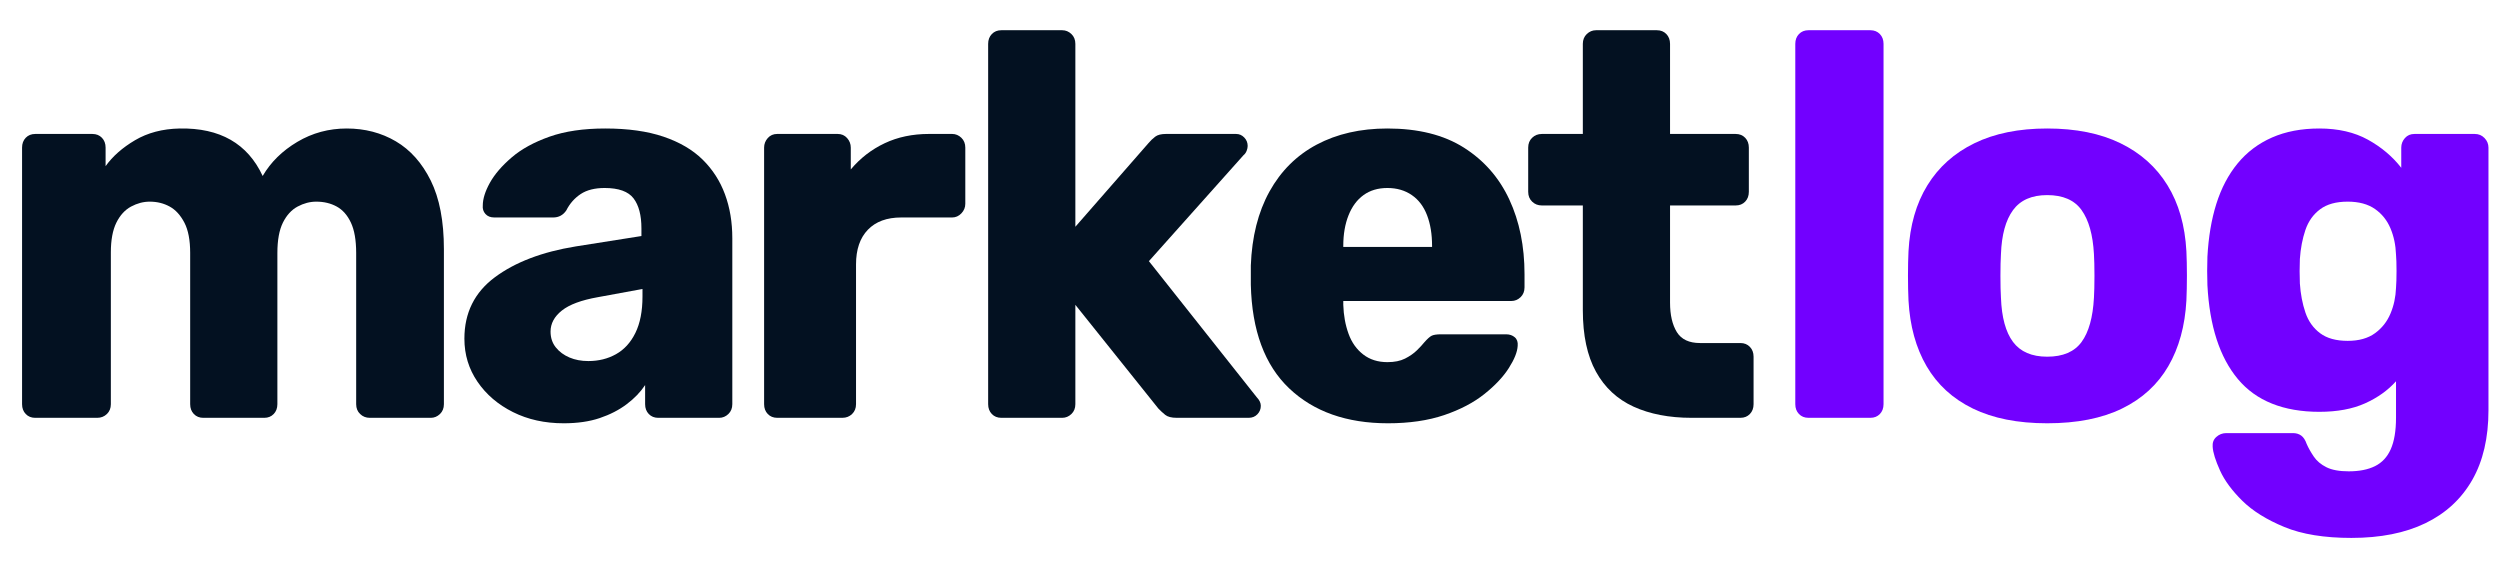 <svg width="173" height="39" viewBox="0 0 173 39" fill="none" xmlns="http://www.w3.org/2000/svg">
<path d="M2.436 28.914C2.168 28.914 1.949 28.824 1.781 28.649C1.613 28.474 1.527 28.248 1.527 27.969V10.214C1.527 9.935 1.613 9.709 1.781 9.534C1.949 9.359 2.168 9.27 2.436 9.27H6.398C6.666 9.27 6.884 9.359 7.053 9.534C7.221 9.709 7.307 9.935 7.307 10.214V11.498C7.793 10.818 8.47 10.219 9.343 9.704C10.215 9.189 11.247 8.915 12.433 8.892C15.218 8.84 17.136 9.935 18.177 12.178C18.735 11.22 19.535 10.436 20.576 9.817C21.616 9.199 22.757 8.892 23.993 8.892C25.252 8.892 26.388 9.189 27.392 9.78C28.396 10.37 29.205 11.276 29.81 12.499C30.414 13.723 30.718 15.3 30.718 17.241V27.969C30.718 28.248 30.628 28.474 30.446 28.649C30.264 28.824 30.05 28.914 29.81 28.914H25.593C25.325 28.914 25.102 28.824 24.92 28.649C24.738 28.474 24.647 28.248 24.647 27.969V17.505C24.647 16.622 24.525 15.923 24.284 15.408C24.043 14.894 23.716 14.521 23.302 14.294C22.889 14.067 22.416 13.954 21.885 13.954C21.448 13.954 21.017 14.067 20.594 14.294C20.172 14.521 19.831 14.894 19.576 15.408C19.322 15.923 19.195 16.622 19.195 17.505V27.969C19.195 28.248 19.108 28.474 18.94 28.649C18.772 28.824 18.554 28.914 18.286 28.914H14.069C13.801 28.914 13.582 28.824 13.414 28.649C13.246 28.474 13.16 28.248 13.16 27.969V17.505C13.16 16.622 13.028 15.923 12.76 15.408C12.492 14.894 12.156 14.521 11.742 14.294C11.329 14.067 10.87 13.954 10.361 13.954C9.924 13.954 9.493 14.067 9.07 14.294C8.648 14.521 8.307 14.894 8.052 15.408C7.798 15.923 7.671 16.612 7.671 17.467V27.969C7.671 28.248 7.58 28.474 7.398 28.649C7.216 28.824 6.993 28.914 6.725 28.914H2.436Z" fill="#031121"/>
<path d="M39.007 29.291C37.698 29.291 36.53 29.032 35.499 28.517C34.467 28.002 33.649 27.303 33.045 26.42C32.441 25.537 32.136 24.546 32.136 23.436C32.136 21.646 32.841 20.23 34.245 19.186C35.649 18.142 37.517 17.429 39.843 17.052L44.387 16.334V15.805C44.387 14.898 44.206 14.204 43.842 13.727C43.478 13.25 42.81 13.009 41.843 13.009C41.165 13.009 40.611 13.146 40.188 13.425C39.766 13.704 39.43 14.081 39.189 14.558C38.971 14.884 38.666 15.049 38.28 15.049H34.208C33.94 15.049 33.736 14.969 33.59 14.804C33.445 14.639 33.386 14.445 33.409 14.218C33.409 13.765 33.572 13.241 33.899 12.651C34.227 12.06 34.731 11.475 35.408 10.894C36.085 10.313 36.958 9.836 38.025 9.458C39.093 9.081 40.375 8.892 41.879 8.892C43.456 8.892 44.801 9.081 45.914 9.458C47.027 9.836 47.932 10.365 48.622 11.045C49.313 11.725 49.827 12.523 50.167 13.444C50.508 14.365 50.676 15.375 50.676 16.485V27.969C50.676 28.248 50.585 28.474 50.404 28.649C50.222 28.824 50.008 28.914 49.767 28.914H45.55C45.282 28.914 45.064 28.824 44.896 28.649C44.728 28.474 44.642 28.248 44.642 27.969V26.647C44.328 27.124 43.901 27.568 43.369 27.969C42.838 28.37 42.211 28.692 41.497 28.932C40.784 29.173 39.952 29.291 39.007 29.291ZM40.716 24.985C41.42 24.985 42.056 24.829 42.624 24.512C43.192 24.196 43.642 23.705 43.969 23.039C44.296 22.373 44.46 21.533 44.46 20.527V19.998L41.37 20.565C40.229 20.768 39.402 21.075 38.88 21.49C38.357 21.906 38.098 22.392 38.098 22.945C38.098 23.375 38.221 23.738 38.462 24.04C38.703 24.343 39.021 24.574 39.407 24.739C39.793 24.904 40.229 24.985 40.716 24.985Z" fill="#031121"/>
<path d="M53.784 28.913C53.516 28.913 53.298 28.824 53.13 28.649C52.962 28.474 52.876 28.248 52.876 27.969V10.214C52.876 9.964 52.962 9.742 53.13 9.553C53.298 9.364 53.516 9.269 53.784 9.269H57.965C58.233 9.269 58.451 9.364 58.619 9.553C58.788 9.742 58.874 9.964 58.874 10.214V11.725C59.528 10.946 60.31 10.341 61.219 9.912C62.127 9.482 63.15 9.269 64.29 9.269H65.89C66.131 9.269 66.344 9.359 66.526 9.534C66.708 9.709 66.799 9.935 66.799 10.214V14.105C66.799 14.355 66.708 14.577 66.526 14.766C66.344 14.955 66.131 15.049 65.89 15.049H62.364C61.369 15.049 60.601 15.333 60.055 15.899C59.51 16.466 59.237 17.264 59.237 18.298V27.969C59.237 28.248 59.147 28.474 58.965 28.649C58.783 28.824 58.56 28.913 58.292 28.913H53.784Z" fill="#031121"/>
<path d="M69.289 28.913C69.021 28.913 68.803 28.824 68.635 28.649C68.467 28.474 68.38 28.248 68.38 27.969V3.036C68.38 2.758 68.467 2.531 68.635 2.356C68.803 2.182 69.021 2.092 69.289 2.092H73.506C73.747 2.092 73.96 2.182 74.142 2.356C74.324 2.531 74.415 2.758 74.415 3.036V15.692L79.468 9.912C79.613 9.737 79.772 9.586 79.941 9.458C80.109 9.331 80.354 9.27 80.668 9.27H85.539C85.757 9.27 85.943 9.35 86.102 9.515C86.261 9.68 86.339 9.874 86.339 10.101C86.339 10.2 86.316 10.313 86.266 10.441C86.216 10.568 86.143 10.667 86.048 10.743L79.504 18.072L86.957 27.478C87.152 27.681 87.248 27.879 87.248 28.082C87.248 28.309 87.17 28.503 87.011 28.668C86.852 28.833 86.652 28.913 86.411 28.913H81.431C81.067 28.913 80.799 28.843 80.631 28.706C80.463 28.569 80.304 28.422 80.159 28.271L74.415 21.094V27.969C74.415 28.248 74.324 28.474 74.142 28.649C73.96 28.824 73.747 28.913 73.506 28.913H69.289Z" fill="#031121"/>
<path d="M96.045 29.291C93.187 29.291 90.906 28.484 89.211 26.874C87.516 25.263 86.63 22.869 86.557 19.696C86.557 19.521 86.557 19.295 86.557 19.016C86.557 18.737 86.557 18.525 86.557 18.374C86.63 16.386 87.061 14.676 87.847 13.255C88.634 11.834 89.724 10.748 91.119 10.006C92.514 9.265 94.141 8.892 96.009 8.892C98.14 8.892 99.903 9.331 101.298 10.214C102.693 11.097 103.738 12.292 104.443 13.803C105.147 15.314 105.497 17.037 105.497 18.978V19.885C105.497 20.163 105.406 20.39 105.224 20.565C105.042 20.74 104.829 20.829 104.588 20.829H92.955C92.955 20.853 92.955 20.891 92.955 20.943C92.955 20.995 92.955 21.042 92.955 21.094C92.978 21.826 93.1 22.491 93.319 23.096C93.537 23.7 93.877 24.177 94.337 24.531C94.795 24.886 95.354 25.06 96.009 25.06C96.495 25.06 96.899 24.98 97.227 24.815C97.554 24.649 97.826 24.461 98.044 24.248C98.263 24.036 98.431 23.851 98.553 23.7C98.772 23.45 98.949 23.29 99.081 23.228C99.212 23.167 99.426 23.134 99.717 23.134H104.225C104.465 23.134 104.665 23.204 104.824 23.341C104.983 23.478 105.047 23.677 105.024 23.927C105.002 24.357 104.793 24.871 104.406 25.476C104.02 26.08 103.457 26.68 102.716 27.27C101.975 27.86 101.048 28.347 99.935 28.725C98.822 29.102 97.522 29.291 96.045 29.291ZM92.955 17.089H99.099V17.014C99.099 16.206 98.985 15.503 98.753 14.898C98.522 14.294 98.172 13.826 97.699 13.501C97.227 13.175 96.663 13.009 96.009 13.009C95.354 13.009 94.805 13.175 94.355 13.501C93.905 13.826 93.559 14.294 93.319 14.898C93.078 15.503 92.955 16.206 92.955 17.014V17.089Z" fill="#031121"/>
<path d="M117.057 28.913C115.508 28.913 114.167 28.654 113.04 28.139C111.913 27.624 111.045 26.817 110.441 25.721C109.836 24.626 109.532 23.209 109.532 21.471V14.218H106.696C106.428 14.218 106.206 14.129 106.024 13.954C105.842 13.779 105.751 13.553 105.751 13.274V10.214C105.751 9.935 105.842 9.709 106.024 9.534C106.206 9.359 106.428 9.27 106.696 9.27H109.532V3.036C109.532 2.758 109.623 2.531 109.805 2.356C109.986 2.182 110.2 2.092 110.441 2.092H114.658C114.926 2.092 115.144 2.182 115.312 2.356C115.48 2.531 115.567 2.758 115.567 3.036V9.27H120.111C120.379 9.27 120.597 9.359 120.765 9.534C120.933 9.709 121.02 9.935 121.02 10.214V13.274C121.02 13.553 120.933 13.779 120.765 13.954C120.597 14.129 120.379 14.218 120.111 14.218H115.567V20.943C115.567 21.797 115.726 22.477 116.039 22.983C116.353 23.488 116.889 23.738 117.639 23.738H120.438C120.706 23.738 120.924 23.828 121.092 24.003C121.26 24.177 121.347 24.404 121.347 24.683V27.969C121.347 28.248 121.26 28.474 121.092 28.649C120.924 28.824 120.706 28.913 120.438 28.913H117.057Z" fill="#031121"/>
<path d="M125.143 28.913C124.875 28.913 124.656 28.824 124.488 28.649C124.32 28.474 124.234 28.248 124.234 27.969V3.036C124.234 2.758 124.32 2.531 124.488 2.356C124.656 2.182 124.875 2.092 125.143 2.092H129.432C129.701 2.092 129.919 2.182 130.087 2.356C130.255 2.531 130.341 2.758 130.341 3.036V27.969C130.341 28.248 130.255 28.474 130.087 28.649C129.919 28.824 129.701 28.913 129.432 28.913H125.143Z" fill="#7200FF"/>
<path d="M141.665 29.291C139.629 29.291 137.916 28.951 136.521 28.271C135.126 27.591 134.063 26.614 133.322 25.344C132.581 24.073 132.163 22.553 132.068 20.791C132.045 20.286 132.032 19.715 132.032 19.073C132.032 18.43 132.045 17.869 132.068 17.392C132.163 15.602 132.6 14.081 133.377 12.821C134.154 11.56 135.235 10.592 136.63 9.912C138.025 9.232 139.702 8.892 141.665 8.892C143.651 8.892 145.341 9.232 146.736 9.912C148.131 10.592 149.213 11.56 149.99 12.821C150.767 14.081 151.203 15.602 151.299 17.392C151.321 17.869 151.335 18.43 151.335 19.073C151.335 19.715 151.321 20.286 151.299 20.791C151.203 22.553 150.785 24.073 150.045 25.344C149.304 26.614 148.241 27.591 146.845 28.271C145.45 28.951 143.728 29.291 141.665 29.291ZM141.665 24.683C142.756 24.683 143.551 24.343 144.046 23.663C144.542 22.983 144.828 21.963 144.901 20.603C144.923 20.225 144.937 19.72 144.937 19.091C144.937 18.463 144.923 17.958 144.901 17.581C144.828 16.244 144.542 15.234 144.046 14.539C143.551 13.845 142.756 13.501 141.665 13.501C140.597 13.501 139.811 13.845 139.302 14.539C138.793 15.234 138.516 16.244 138.466 17.581C138.443 17.958 138.43 18.463 138.43 19.091C138.43 19.72 138.443 20.225 138.466 20.603C138.516 21.963 138.793 22.983 139.302 23.663C139.811 24.343 140.602 24.683 141.665 24.683Z" fill="#7200FF"/>
<path d="M162.714 37.224C160.846 37.224 159.301 36.974 158.079 36.469C156.856 35.964 155.884 35.359 155.17 34.656C154.457 33.952 153.939 33.253 153.625 32.559C153.312 31.865 153.139 31.317 153.116 30.916C153.094 30.637 153.175 30.41 153.371 30.236C153.566 30.061 153.793 29.971 154.062 29.971H158.678C158.897 29.971 159.083 30.028 159.242 30.141C159.401 30.255 159.528 30.448 159.624 30.727C159.746 31.005 159.91 31.294 160.114 31.596C160.319 31.898 160.61 32.144 160.987 32.332C161.364 32.521 161.878 32.616 162.532 32.616C163.259 32.616 163.863 32.498 164.35 32.257C164.836 32.016 165.199 31.629 165.44 31.086C165.681 30.543 165.804 29.82 165.804 28.913V26.383C165.245 27.011 164.531 27.52 163.659 27.913C162.786 28.304 161.732 28.498 160.496 28.498C159.26 28.498 158.17 28.309 157.224 27.931C156.279 27.554 155.493 26.987 154.861 26.231C154.23 25.476 153.739 24.555 153.389 23.474C153.039 22.392 152.826 21.146 152.753 19.734C152.73 19.077 152.73 18.426 152.753 17.769C152.826 16.409 153.03 15.186 153.371 14.105C153.712 13.024 154.202 12.089 154.843 11.309C155.484 10.53 156.279 9.931 157.224 9.515C158.17 9.1 159.26 8.892 160.496 8.892C161.805 8.892 162.927 9.151 163.859 9.666C164.79 10.181 165.563 10.832 166.167 11.612V10.214C166.167 9.964 166.254 9.742 166.422 9.553C166.59 9.364 166.808 9.27 167.076 9.27H171.257C171.525 9.27 171.747 9.364 171.929 9.553C172.111 9.742 172.202 9.964 172.202 10.214V28.385C172.202 30.297 171.825 31.912 171.075 33.22C170.325 34.528 169.244 35.525 167.839 36.205C166.435 36.885 164.727 37.224 162.714 37.224ZM162.459 23.587C163.236 23.587 163.863 23.412 164.35 23.058C164.836 22.704 165.19 22.251 165.422 21.698C165.654 21.146 165.781 20.551 165.804 19.923C165.826 19.644 165.84 19.257 165.84 18.752C165.84 18.246 165.826 17.869 165.804 17.618C165.781 16.962 165.654 16.357 165.422 15.805C165.19 15.252 164.836 14.804 164.35 14.464C163.863 14.124 163.236 13.954 162.459 13.954C161.659 13.954 161.023 14.129 160.551 14.483C160.078 14.837 159.737 15.314 159.533 15.918C159.328 16.523 159.201 17.189 159.151 17.92C159.128 18.473 159.128 19.04 159.151 19.62C159.201 20.352 159.328 21.018 159.533 21.623C159.737 22.227 160.078 22.704 160.551 23.058C161.023 23.412 161.659 23.587 162.459 23.587Z" fill="#7200FF"/>
</svg>

